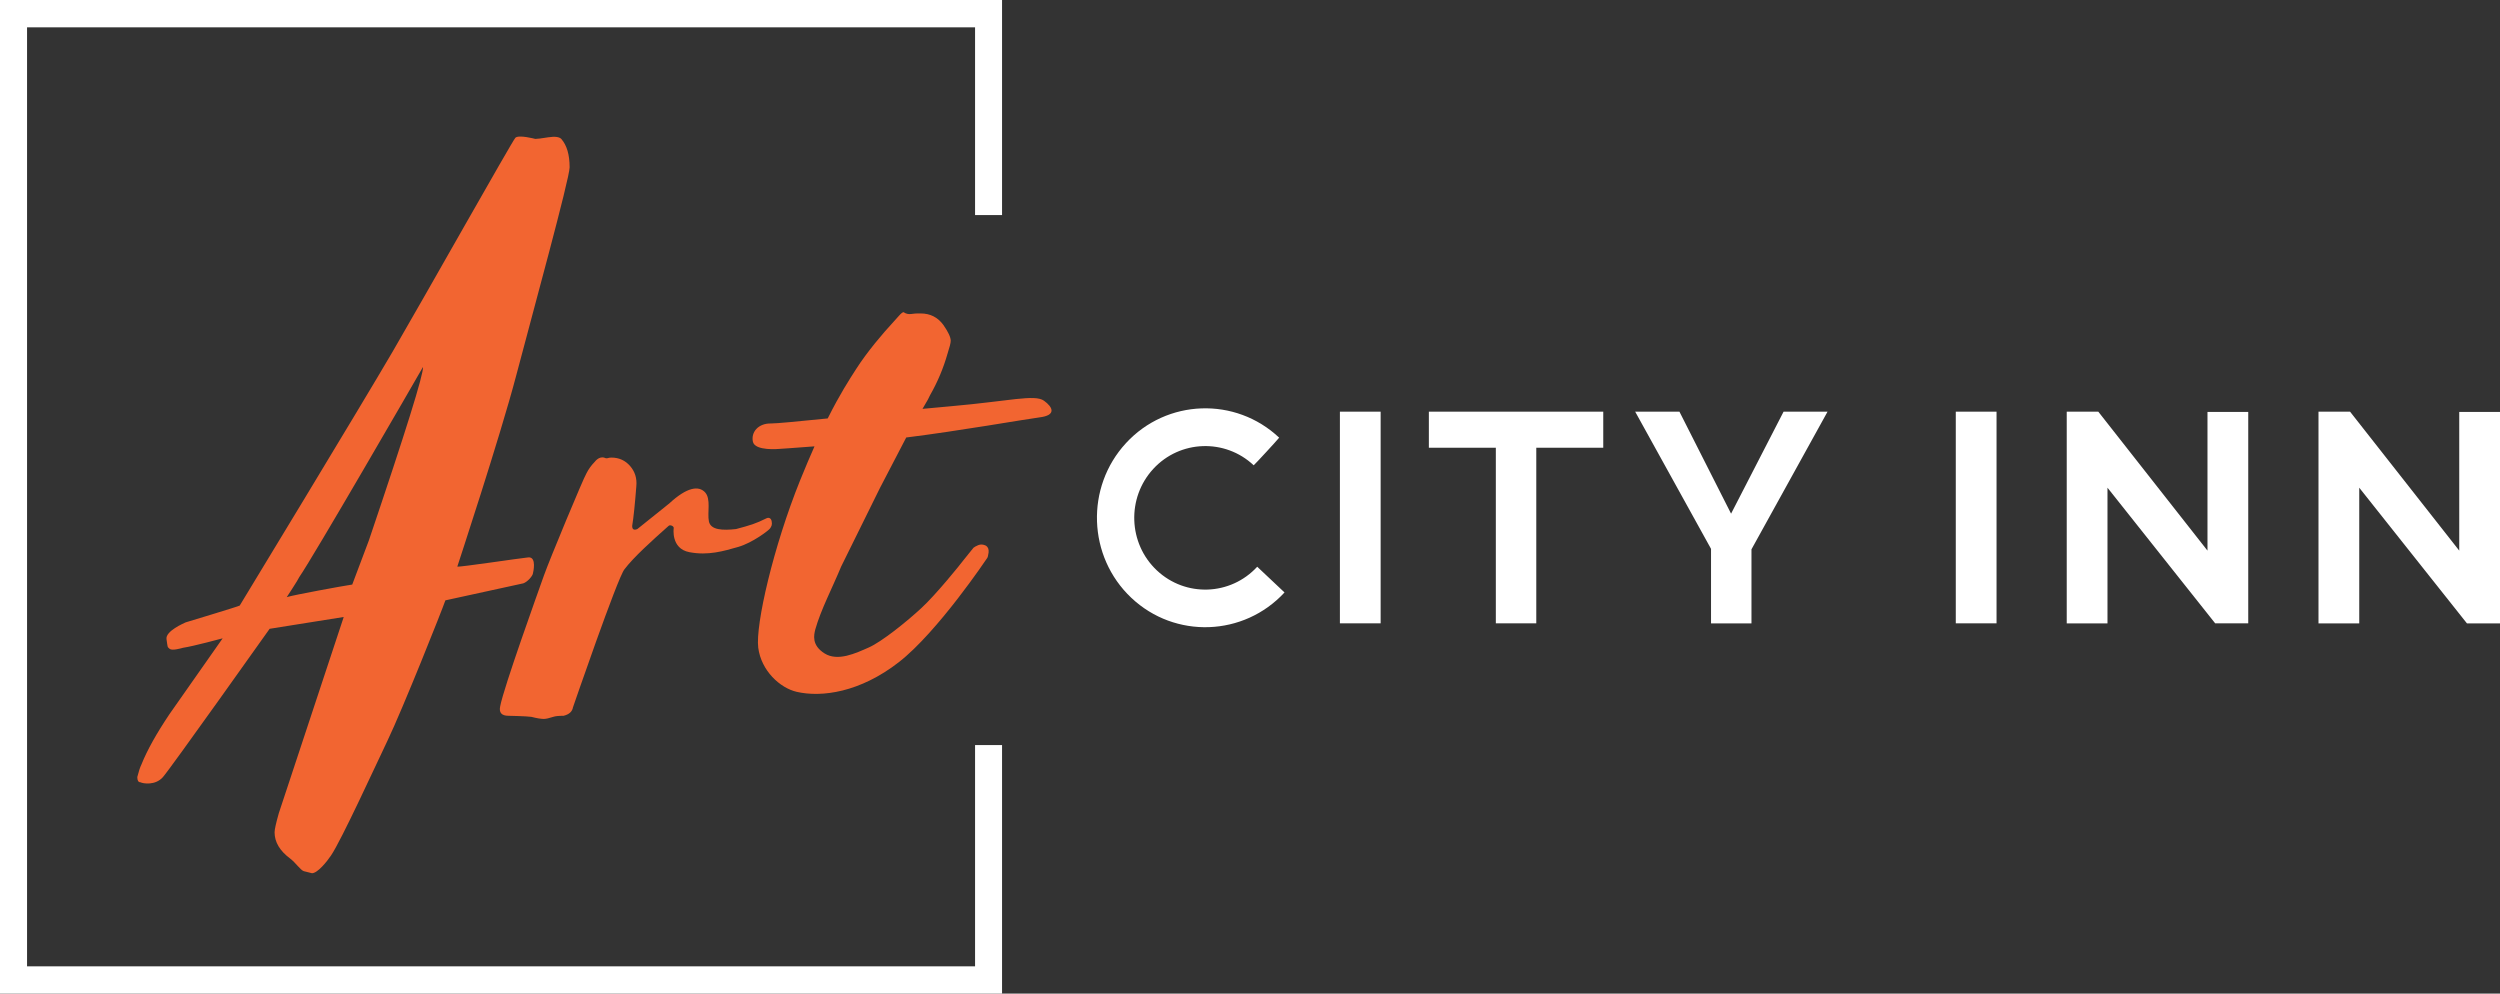 <svg width="156" height="62" viewBox="0 0 156 62" fill="none" xmlns="http://www.w3.org/2000/svg">
<rect x="0" y="0" width="156" height="62" fill="#333333" stroke="none"/>
<path d="M0 0V62H62.528V46.493H60.844V60.298H1.688V1.705H60.844V13.42H62.528V0H0Z" fill="white"/>
<path d="M72.185 35.59C70.398 33.907 70.299 31.067 71.965 29.258C73.63 27.452 76.444 27.352 78.231 29.035C78.363 28.917 79.677 27.493 79.82 27.311C77.094 24.742 72.805 24.894 70.262 27.649C67.72 30.403 67.87 34.737 70.596 37.306C73.322 39.875 77.611 39.723 80.154 36.969C79.999 36.824 78.569 35.475 78.451 35.364C76.786 37.176 73.975 37.276 72.185 35.59ZM83.61 38.897H86.152V25.688H83.61V38.897ZM95.864 27.938H100.043V25.688H89.161V27.938H93.34V38.897H95.864V27.938ZM109.288 34.285L114.039 25.688H111.295L108.019 32.053L104.797 25.688H102.035L106.768 34.248V38.9H109.292V34.285H109.288ZM122.041 38.897H124.584V25.688H122.041V38.897ZM138.228 38.897H140.29V25.706H137.747V34.359L130.934 25.688H128.964V38.9H131.507V30.433L138.228 38.897ZM156 38.897V25.706H153.457V34.359L146.644 25.688H144.674V38.9H147.217V30.433L153.938 38.9H156V38.897Z" fill="white"/>
<path d="M26.394 22.9C26.438 23.337 25.311 26.944 23.018 33.721L21.98 36.476C21.375 36.565 18.282 37.132 17.893 37.261C17.893 37.261 18.627 36.146 18.671 36.016C19.577 34.703 25.744 24.038 26.394 22.9ZM32.205 23.456C33.225 19.582 35.544 11.14 35.544 10.44C35.544 9.654 35.371 9.064 35.023 8.668C34.895 8.538 34.623 8.504 34.212 8.567C33.801 8.634 33.53 8.668 33.401 8.668C33.401 8.668 32.359 8.389 32.157 8.601C31.956 8.816 26.456 18.584 24.519 21.91C22.582 25.235 14.958 37.788 14.958 37.788C14.914 37.832 11.583 38.837 11.583 38.837C11.495 38.882 10.313 39.375 10.39 39.886C10.467 40.398 10.431 40.357 10.585 40.487C10.739 40.617 11.256 40.465 11.428 40.42C12.034 40.335 13.894 39.831 13.894 39.831L10.581 44.554C9.759 45.777 9.176 46.826 8.827 47.701C8.739 47.875 8.655 48.139 8.567 48.487C8.567 48.706 8.633 48.813 8.761 48.813C8.934 48.902 9.697 49.021 10.163 48.495C10.632 47.968 16.825 39.237 16.825 39.237L21.448 38.5L17.394 50.756C17.222 51.368 17.134 51.761 17.134 51.935C17.134 52.547 17.46 53.095 18.106 53.573C18.451 53.837 18.733 54.274 18.95 54.359L19.467 54.489C19.812 54.489 20.399 53.77 20.659 53.377C21.309 52.417 23.444 47.753 24.174 46.229C25.132 44.231 27.619 37.984 27.792 37.462L32.653 36.401C32.913 36.316 33.262 35.923 33.262 35.745C33.262 35.745 33.515 34.733 32.968 34.781C32.425 34.833 28.665 35.401 28.536 35.356C28.533 35.36 31.185 27.33 32.205 23.456ZM47.835 32.338C47.141 32.683 46.848 32.765 45.931 33.013C45.094 33.106 44.349 33.08 44.235 32.535C44.125 31.986 44.379 31.13 43.993 30.718C43.604 30.303 42.885 30.377 41.766 31.412L39.77 33.013C39.554 33.102 39.448 33.035 39.448 32.816C39.536 32.29 39.62 31.463 39.708 30.325C39.752 29.843 39.62 29.428 39.319 29.08C39.015 28.731 38.626 28.553 38.153 28.553C38.064 28.553 37.991 28.564 37.925 28.587C37.859 28.609 37.782 28.598 37.697 28.553C37.481 28.509 37.287 28.598 37.114 28.816C36.898 29.035 36.725 29.276 36.593 29.539C36.421 29.802 34.267 34.978 33.937 35.923C33.603 36.868 31.431 42.893 31.211 44.075C31.127 44.468 31.299 44.665 31.732 44.665C31.732 44.665 32.858 44.687 33.159 44.732C33.504 44.821 33.764 44.861 33.937 44.861C34.065 44.861 34.26 44.817 34.52 44.732C34.649 44.687 34.865 44.665 35.17 44.665C35.515 44.58 35.709 44.402 35.753 44.139C35.753 44.139 38.534 36.045 38.967 35.523C39.528 34.781 40.636 33.78 41.719 32.816C41.803 32.727 42.041 32.816 42.041 32.946C42.041 32.946 41.843 34.229 43.014 34.455C44.184 34.681 45.156 34.388 46.062 34.129C46.972 33.866 47.996 33.076 48.058 32.965C48.124 32.857 48.198 32.768 48.154 32.538C48.117 32.305 47.945 32.283 47.835 32.338ZM65.144 25.005C64.572 24.59 62.921 25.035 59.403 25.343C58.863 25.391 58.232 25.45 57.564 25.513C57.755 25.183 57.898 24.939 57.898 24.939L58.027 24.675C58.504 23.845 58.87 22.97 59.131 22.051C59.259 21.658 59.325 21.395 59.325 21.265C59.325 21.046 59.175 20.72 58.87 20.282C58.522 19.8 58.049 19.559 57.443 19.559H57.249C57.161 19.559 57.032 19.57 56.86 19.593C56.688 19.615 56.537 19.582 56.405 19.493C56.361 19.448 56.251 19.526 56.078 19.723C55.906 19.919 55.796 20.041 55.756 20.082C55.106 20.783 54.116 21.943 53.419 23.033C52.993 23.697 52.413 24.586 51.65 26.11C49.852 26.292 48.425 26.429 48.099 26.425C47.321 26.414 46.855 26.959 46.98 27.56C47.105 28.16 48.623 28.012 48.623 28.012C48.623 28.012 49.511 27.956 50.825 27.852C50.546 28.479 50.249 29.18 49.929 29.969C48.257 34.114 47.134 38.985 47.314 40.416C47.497 41.847 48.667 42.93 49.717 43.171C51.261 43.527 53.653 43.212 56.086 41.321C58.518 39.43 61.589 34.837 61.589 34.837C61.633 34.792 61.663 34.674 61.688 34.477C61.71 34.281 61.655 34.14 61.527 34.051C61.354 33.966 61.193 33.955 61.039 34.018C60.885 34.084 60.789 34.14 60.745 34.181L60.162 34.904C59.901 35.252 58.408 37.098 57.502 37.936C56.596 38.778 55.018 40.049 54.207 40.405C53.397 40.761 52.281 41.291 51.456 40.776C50.63 40.257 50.788 39.623 50.876 39.271C51.221 38.047 51.929 36.705 52.49 35.349C52.49 35.349 54.651 30.97 54.912 30.444L56.541 27.315C56.541 27.315 56.544 27.304 56.548 27.3C59.846 26.889 63.934 26.166 64.876 26.043C65.918 25.914 65.717 25.417 65.144 25.005Z" fill="#F26531"/>
</svg>
